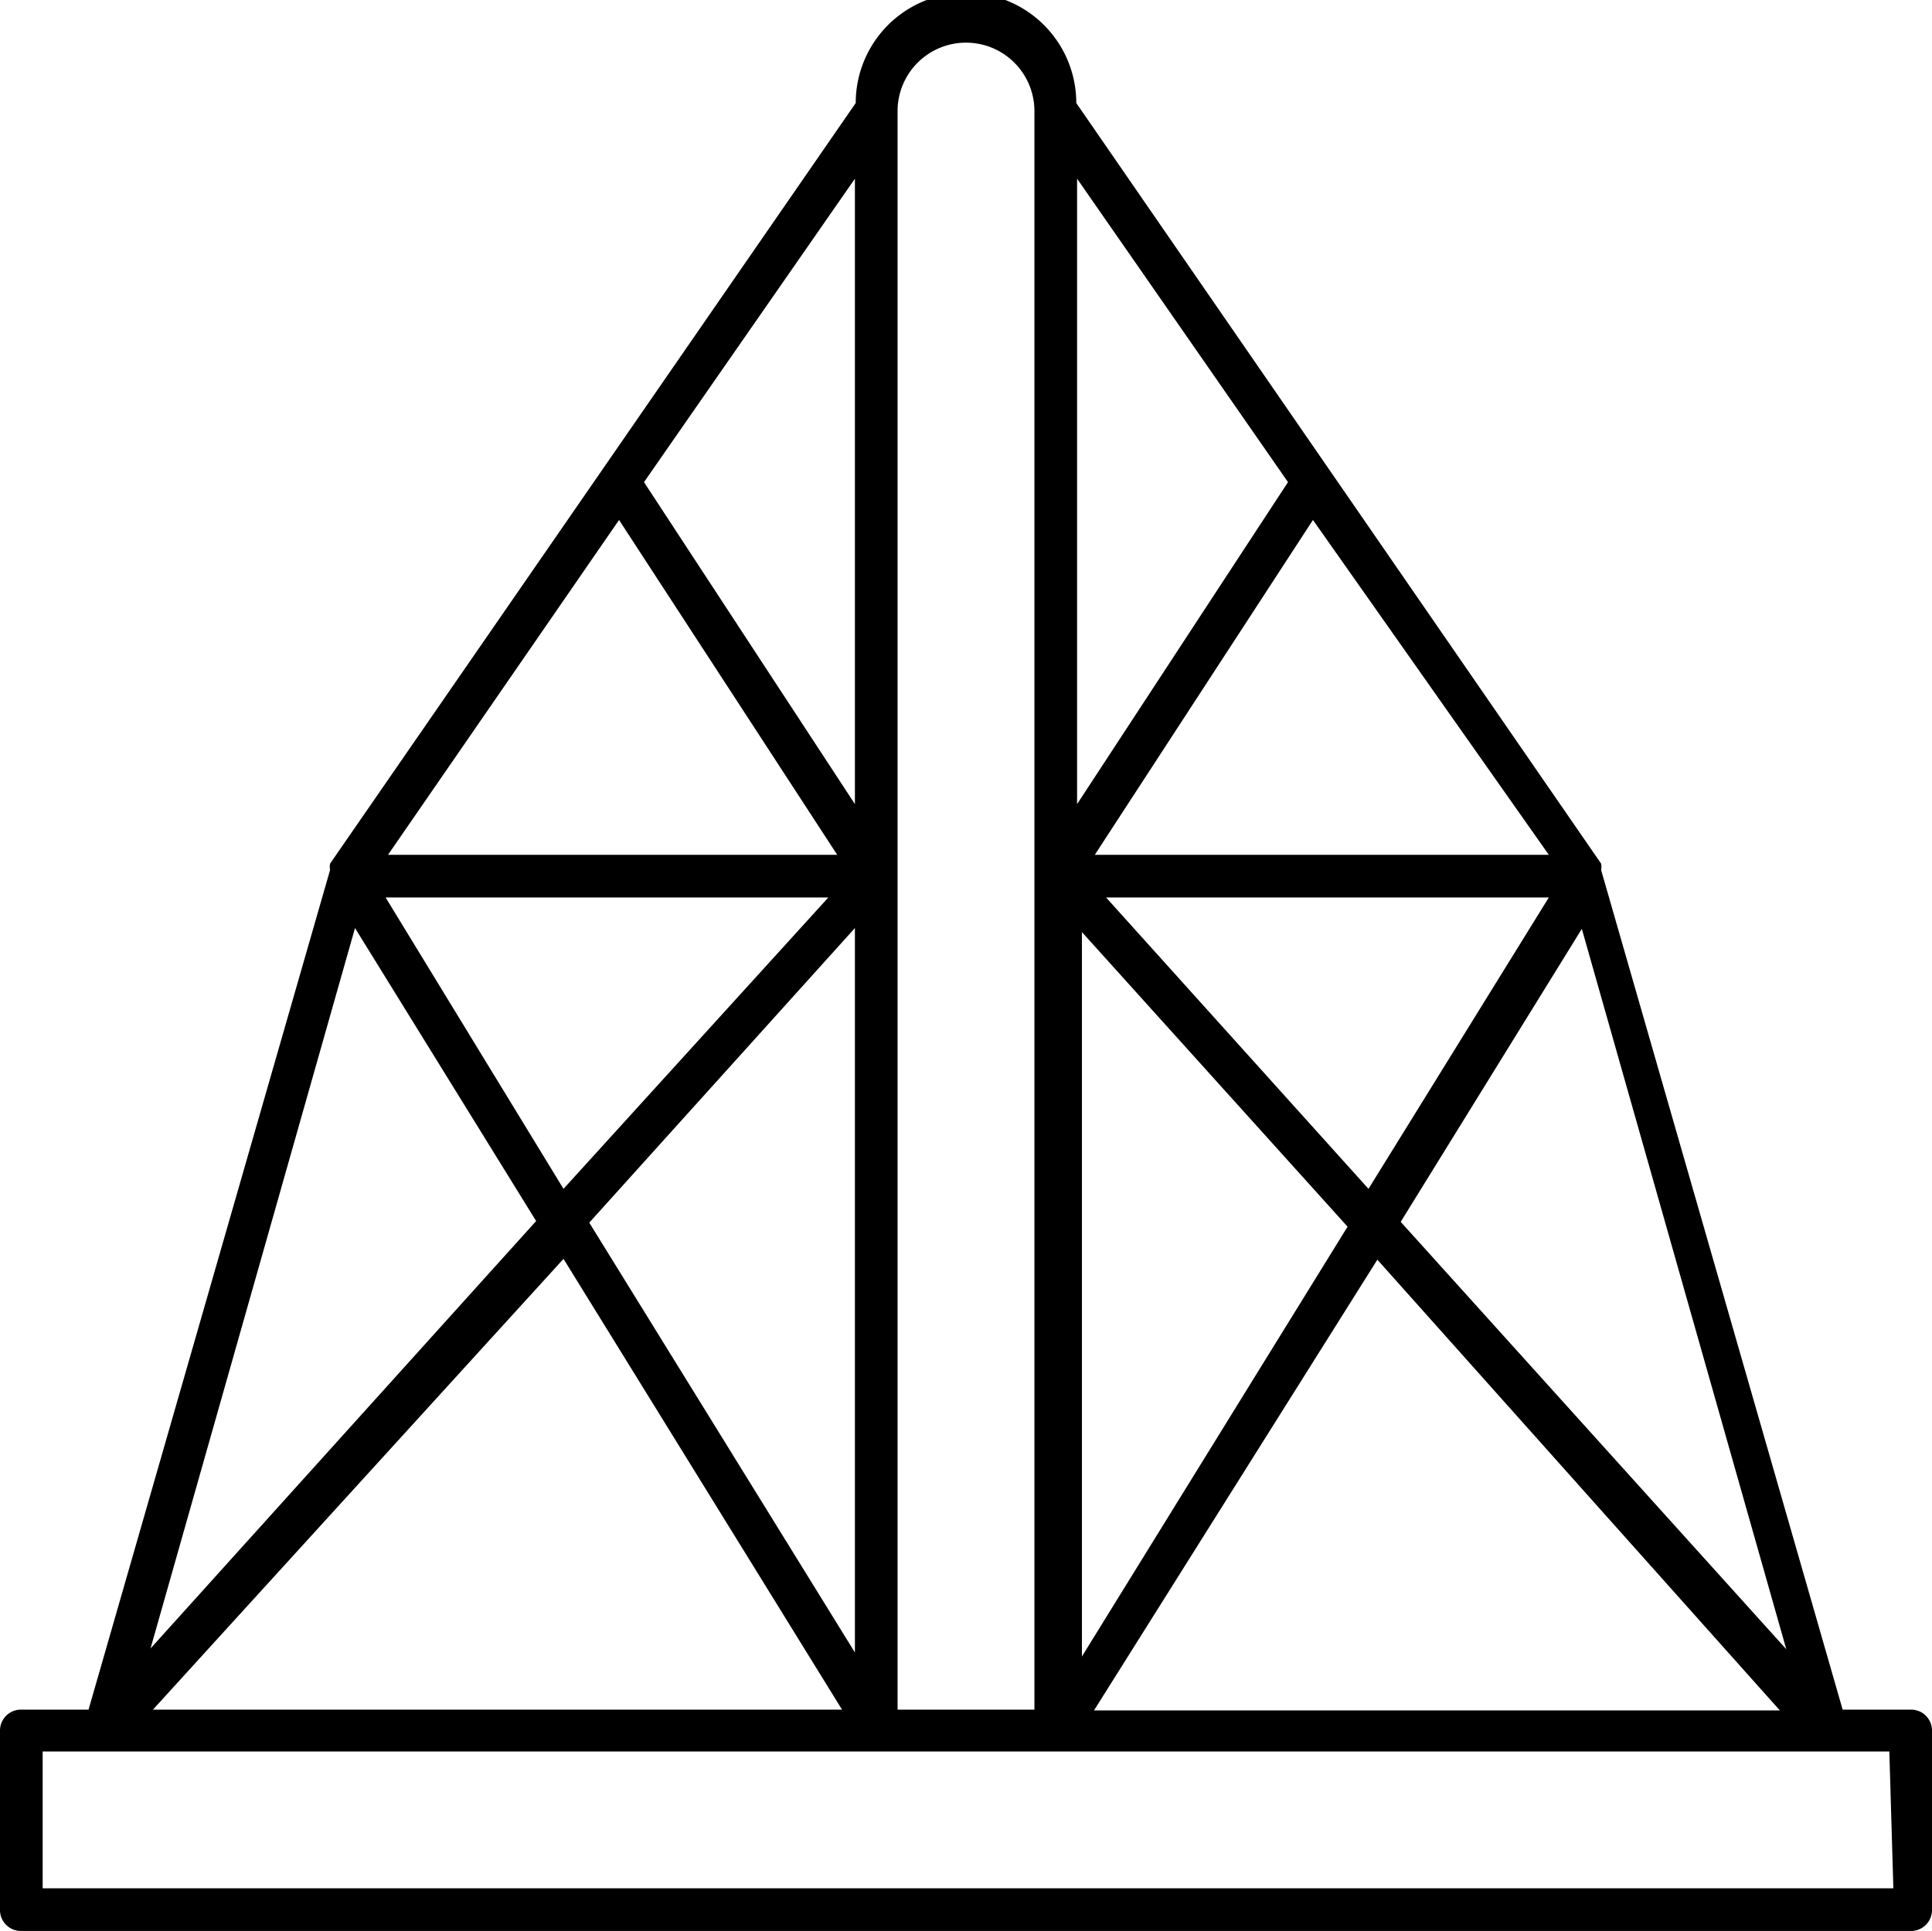 <svg id="Layer_1" data-name="Layer 1" xmlns="http://www.w3.org/2000/svg" width="24" height="23.99" viewBox="0 0 24 23.99"><title>Climbingframe</title><path d="M23.74,21.25h-.85l-3-10.43a.26.26,0,0,0,0-.08L13.37,1.29a1.37,1.37,0,0,0-2.74,0L4.1,10.74a.26.26,0,0,0,0,.08l-3,10.43H.26a.26.26,0,0,0-.26.26v2.22A.26.26,0,0,0,.26,24H23.74a.26.26,0,0,0,.26-.26V21.51A.26.26,0,0,0,23.74,21.25Zm-10-10.09h5.5L17,14.78Zm3,4.09-3.3,5.34v-9Zm.37.41,5,5.6H13.59Zm5.08,4.84-4.79-5.31,2.25-3.64Zm-2.95-9.87H13.6l2.71-4.16ZM13.38,10V2.23L16,6ZM12,.54a.85.85,0,0,1,.85.85h0V21.25h-1.7V1.39h0A.85.85,0,0,1,12,.54Zm-1.38,11v9l-3.3-5.34ZM7,14.78,4.79,11.16h5.5ZM10.62,2.23V10L8,6ZM7.69,6.47l2.71,4.16H4.82ZM4.41,11.54l2.25,3.64L1.87,20.49ZM7,15.65l3.46,5.6H1.9Zm16.52,7.82H.53v-1.7H23.47Z" transform="translate(0 -0.01)"/></svg>